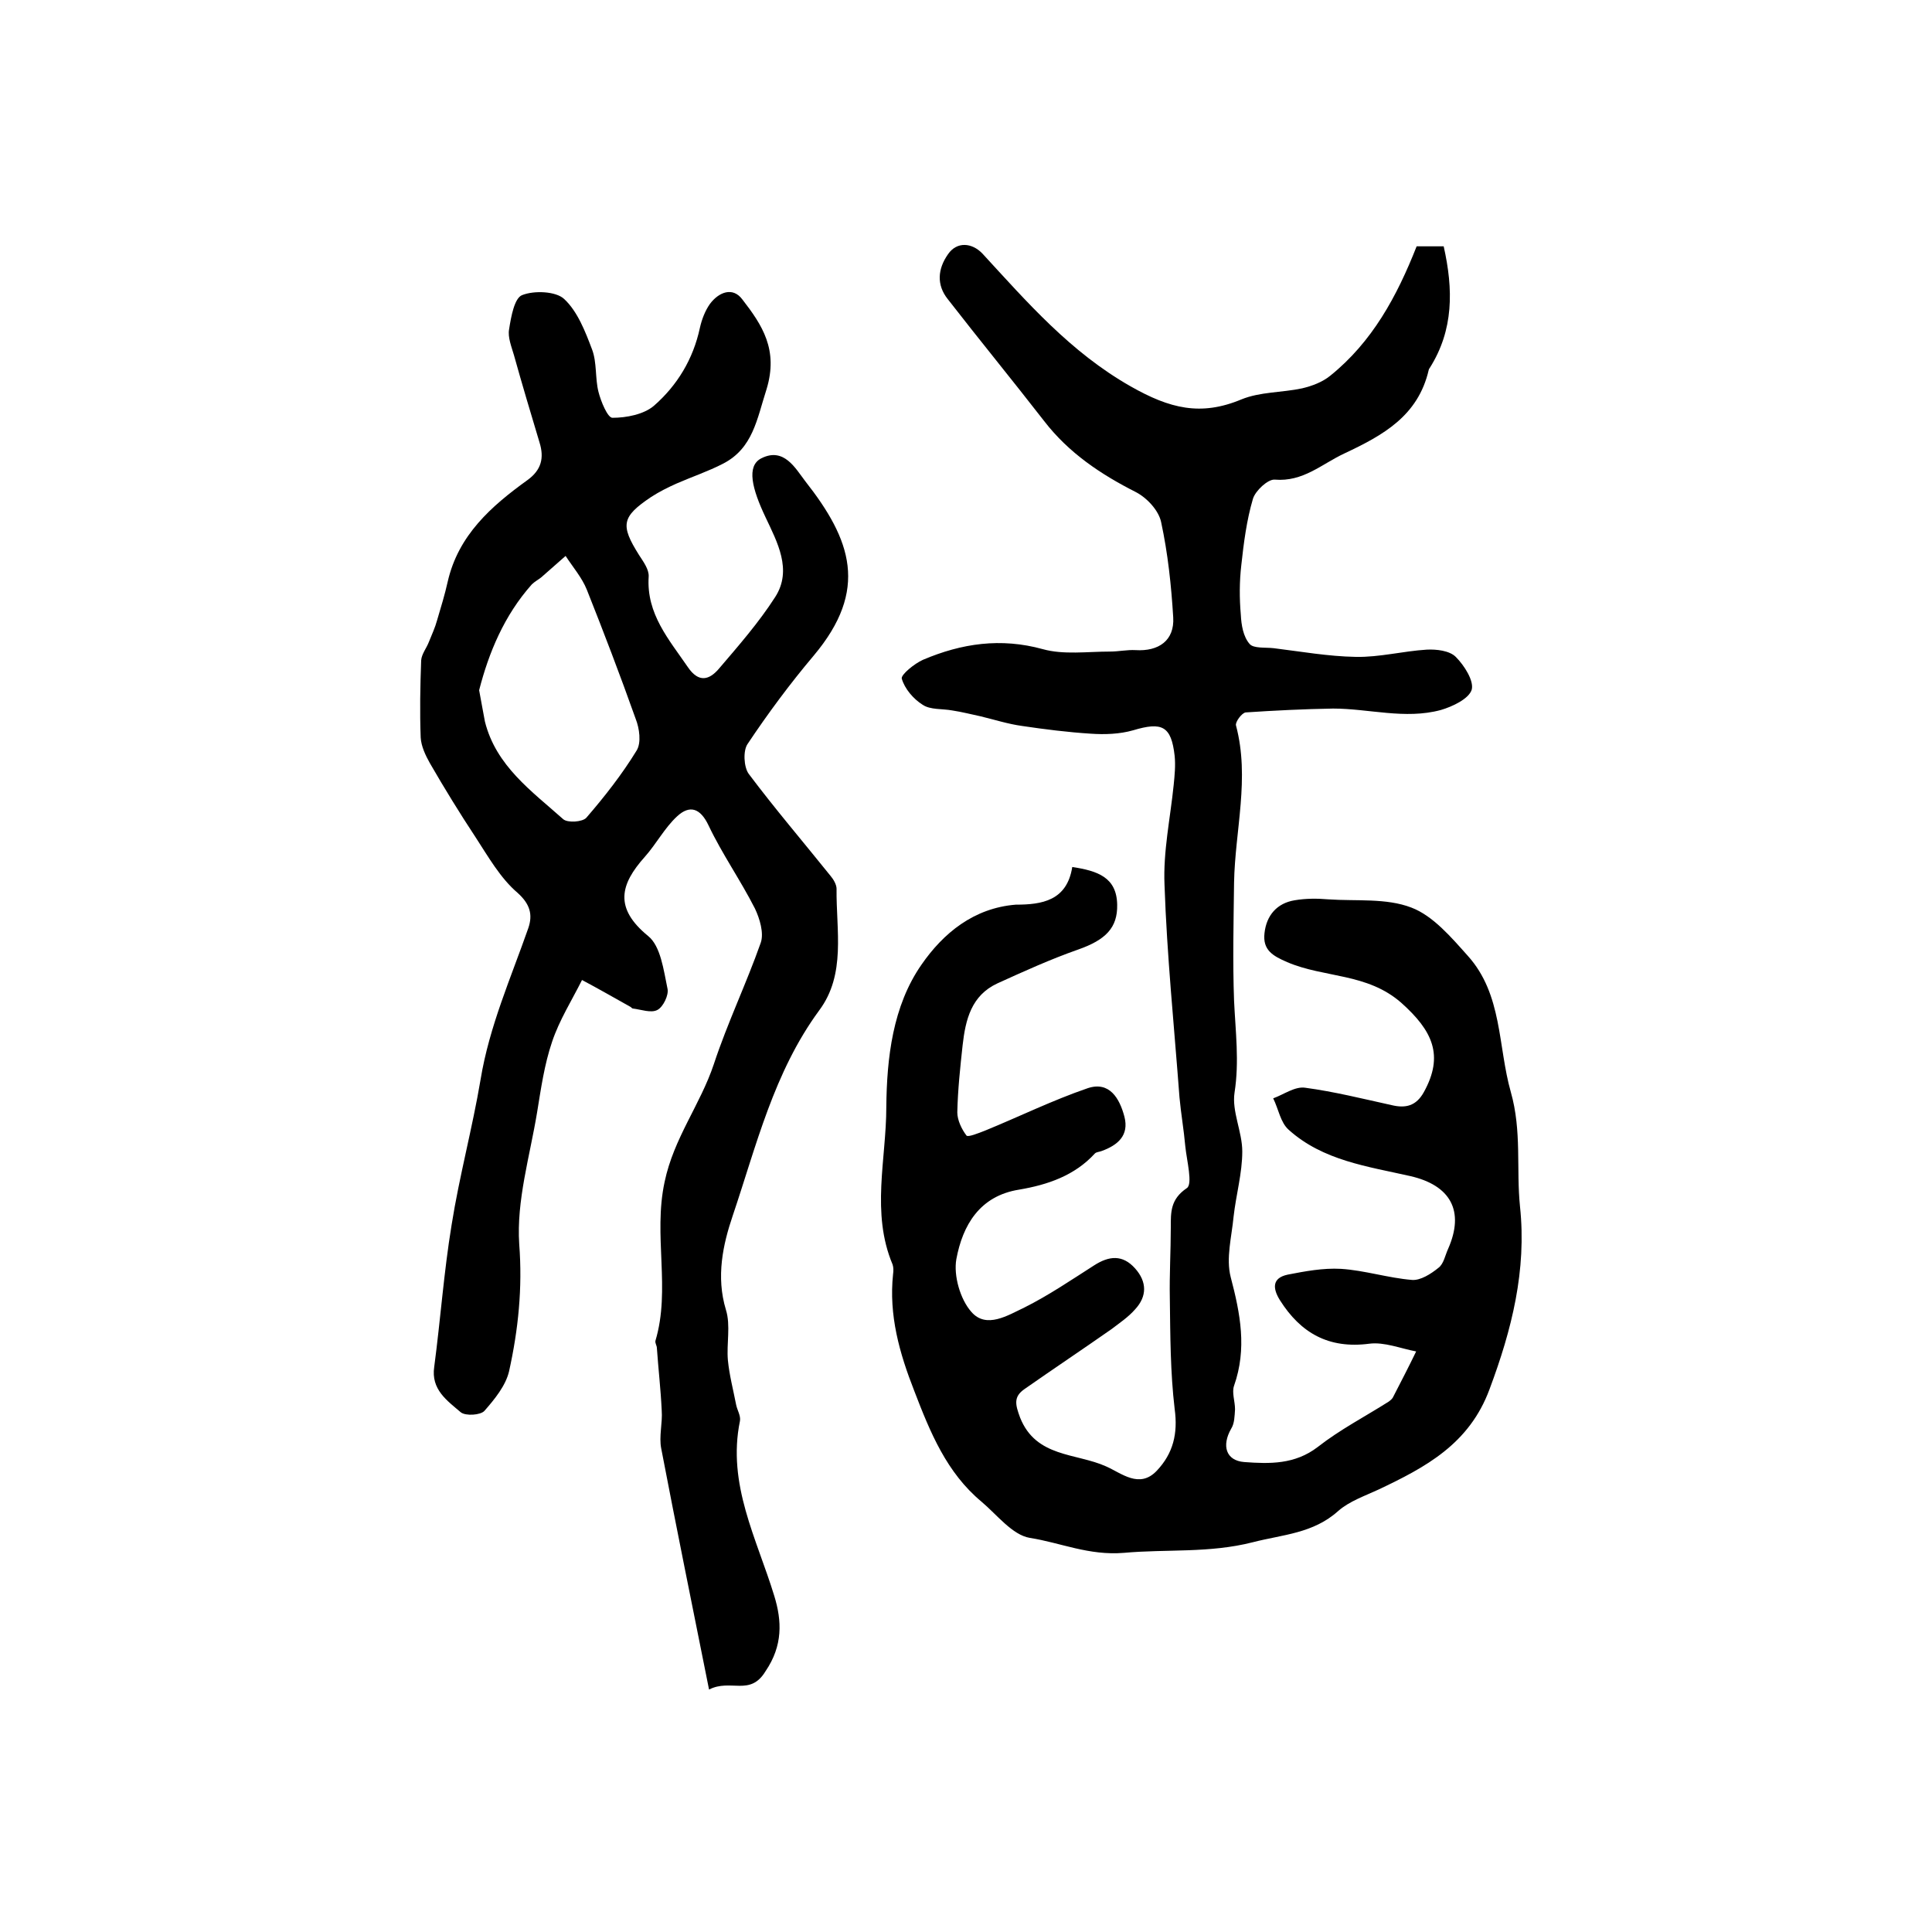 <?xml version="1.0" encoding="utf-8"?>
<!-- Generator: Adobe Illustrator 22.0.0, SVG Export Plug-In . SVG Version: 6.00 Build 0)  -->
<svg version="1.1" id="图层_1" xmlns="http://www.w3.org/2000/svg" xmlns:xlink="http://www.w3.org/1999/xlink" x="0px" y="0px"
	 viewBox="0 0 400 400" style="enable-background:new 0 0 400 400;" xml:space="preserve">
<style type="text/css">
	.st0{fill:#FFFFFF;}
</style>
<g>
	
	<path d="M222,179.5c5.2,0.8,9.2,2.1,9.3,7.8c0.1,4.8-2.4,7.3-8.1,9.3c-5.7,2-11.2,4.5-16.7,7c-5.4,2.5-6.6,7.5-7.2,12.8
		c-0.5,4.6-1,9.2-1.1,13.9c0,1.6,0.9,3.5,1.9,4.8c0.3,0.4,2.5-0.5,3.8-1c7.1-2.9,14-6.3,21.3-8.8c4.5-1.5,6.6,2.1,7.6,5.9
		c1,3.9-1.4,5.9-4.7,7.1c-0.5,0.2-1.1,0.2-1.4,0.5c-4.2,4.6-9.8,6.5-15.7,7.5c-8.2,1.3-11.7,7.4-13,14.4c-0.6,3.4,0.8,8.3,3.1,10.9
		c3.1,3.6,7.6,0.7,11-0.9c5-2.5,9.7-5.7,14.4-8.7c3.1-2,5.9-2.3,8.5,0.6c2.5,2.8,2.5,5.8,0,8.5c-1.4,1.6-3.2,2.8-4.9,4.1
		c-6,4.2-12,8.2-18,12.4c-2.3,1.6-1.9,3.2-0.9,5.9c3.3,8.3,11.6,7.3,17.8,10.1c3.2,1.4,6.9,4.7,10.5,0.9c3.4-3.6,4.4-7.7,3.7-12.8
		c-0.9-7.6-0.9-15.2-1-22.9c-0.1-4.9,0.2-9.8,0.2-14.7c0-3.1-0.1-5.8,3.3-8.1c1.3-0.8,0-5.7-0.3-8.7c-0.3-3.4-0.9-6.8-1.2-10.1
		c-1.1-14.7-2.6-29.3-3.1-44c-0.3-6.9,1.2-13.8,1.9-20.7c0.2-2,0.4-4,0.2-6c-0.7-6.2-2.6-7.1-8.6-5.3c-2.8,0.8-5.9,0.9-8.8,0.7
		c-4.7-0.3-9.5-0.9-14.2-1.6c-2.9-0.4-5.7-1.3-8.6-2c-1.9-0.4-3.8-0.9-5.8-1.2c-2.1-0.4-4.6-0.1-6.2-1.2c-1.9-1.2-3.7-3.3-4.3-5.4
		c-0.2-0.8,2.6-3.1,4.4-3.9c8-3.4,16.1-4.6,24.8-2.2c4.3,1.2,9.2,0.5,13.9,0.5c1.8,0,3.6-0.4,5.3-0.3c4.8,0.3,8.1-2,7.8-6.8
		c-0.4-6.6-1.1-13.2-2.5-19.7c-0.5-2.4-2.9-5-5.2-6.2c-7.3-3.7-13.9-8.1-19-14.7c-6.6-8.5-13.4-16.8-20-25.3
		c-2.3-2.9-2.1-6.2,0.1-9.3c1.8-2.6,4.9-2.4,7.1-0.1c9.3,10.1,18.2,20.4,30.7,27.5c8.1,4.6,14.5,6.2,22.9,2.7
		c3.9-1.6,8.4-1.4,12.6-2.3c2.1-0.5,4.2-1.3,5.8-2.6c8.7-7,13.8-16.4,17.9-26.8c1.6,0,3.5,0,5.6,0c2,8.9,2.1,17.3-2.9,25.2
		c-0.1,0.1-0.2,0.3-0.2,0.4c-2.2,9.5-9.4,13.5-17.5,17.3c-4.7,2.2-8.5,5.9-14.4,5.4c-1.4-0.1-4,2.3-4.5,4c-1.3,4.4-1.9,9.1-2.4,13.7
		c-0.4,3.4-0.4,6.9-0.1,10.3c0.1,2.1,0.5,4.5,1.8,6c0.8,1,3.3,0.7,5,0.9c5.7,0.7,11.3,1.7,17,1.8c4.9,0.1,9.8-1.2,14.7-1.5
		c2-0.1,4.7,0.2,6,1.5c1.8,1.8,3.8,5,3.3,6.8c-0.6,1.9-4,3.5-6.4,4.2c-7.4,2-14.9-0.3-22.3-0.3c-6,0.1-12.1,0.4-18.1,0.8
		c-0.8,0.1-2.2,2-2,2.7c2.9,10.9-0.2,21.7-0.4,32.5c-0.1,8.2-0.3,16.3,0,24.5c0.3,6.4,1.1,12.6,0.1,19c-0.6,3.9,1.6,8.1,1.6,12.2
		c0,4.5-1.3,9-1.8,13.5c-0.4,4.2-1.6,8.6-0.6,12.5c2,7.6,3.4,14.8,0.7,22.5c-0.5,1.4,0.2,3.2,0.2,4.9c-0.1,1.4-0.1,2.9-0.8,4
		c-2,3.5-1.1,6.6,2.7,6.9c5.3,0.4,10.5,0.5,15.2-3.1c4.6-3.6,9.8-6.3,14.7-9.4c0.4-0.3,0.8-0.6,1-1.1c1.6-3.1,3.2-6.2,4.7-9.3
		c-3.2-0.6-6.6-2-9.7-1.6c-8.4,1.1-14.2-2.2-18.5-9c-1.5-2.4-1.7-4.6,1.6-5.3c3.6-0.7,7.3-1.4,11-1.2c4.9,0.3,9.8,1.9,14.8,2.3
		c1.7,0.1,3.8-1.2,5.4-2.5c1.1-0.8,1.4-2.6,2-3.9c3.5-7.9,0.5-13.2-7.8-15.1c-8.8-2-18.1-3.2-25.2-9.6c-1.7-1.5-2.1-4.3-3.2-6.5
		c2.2-0.8,4.5-2.5,6.6-2.2c6,0.8,12,2.3,17.9,3.6c2.9,0.7,5.1,0.2,6.7-2.7c4.2-7.6,1.8-12.7-4.7-18.5c-7.1-6.2-15.9-5.1-23.6-8.4
		c-3-1.3-5.1-2.5-4.7-6c0.4-3.7,2.6-6.2,6.2-6.8c2.3-0.4,4.7-0.4,7-0.2c5.8,0.4,12-0.3,17.2,1.7c4.5,1.7,8.3,6.2,11.7,10
		c7.2,8,6.2,18.7,8.9,28.2c2.3,8.1,1.1,15.9,1.9,23.7c1.4,13.2-1.7,25.5-6.3,37.8c-4.2,11.4-13.3,16.2-23,20.8
		c-2.8,1.3-6,2.4-8.3,4.4c-5.2,4.7-11.5,4.9-17.7,6.5c-9,2.3-17.9,1.4-26.7,2.2c-7.3,0.6-13.1-2.1-19.5-3.1c-3.6-0.6-6.8-4.8-10-7.5
		c-7.2-6-10.6-14.3-13.9-22.9c-3.1-7.9-5.3-15.7-4.4-24.2c0.1-0.7,0.1-1.4-0.1-2c-4.5-10.7-1.3-21.8-1.3-32.6
		c0.1-10.1,1.3-20.9,7.3-29.5c4.5-6.5,10.8-11.7,19.5-12.4C215.7,187.3,220.9,186.5,222,179.5z"/>
	<path d="M146.8,349.8c-3.5-17.5-6.8-33.7-9.9-49.9c-0.5-2.5,0.3-5.3,0.1-7.9c-0.2-4.3-0.7-8.6-1-12.9c0-0.5-0.4-1-0.3-1.5
		c3.2-10.7-0.5-21.8,1.9-32.9c1.9-9.1,7.4-16,10.2-24.4c2.8-8.5,6.7-16.6,9.7-25.1c0.7-2-0.2-5-1.2-7.1c-3-5.9-6.8-11.3-9.6-17.2
		c-1.7-3.6-3.9-4.3-6.5-1.9c-2.6,2.4-4.3,5.7-6.7,8.4c-5.1,5.7-6.4,10.6,0.7,16.4c2.6,2.1,3.2,7.1,4,10.9c0.3,1.3-0.9,3.8-2.1,4.4
		c-1.3,0.7-3.4-0.1-5.1-0.3c-0.1,0-0.3-0.2-0.4-0.3c-3.4-1.9-6.7-3.8-10.1-5.6c-2.1,4.2-4.7,8.3-6.2,12.8c-1.6,4.7-2.3,9.7-3.1,14.6
		c-1.5,9.1-4.3,18.3-3.7,27.3c0.7,9.1-0.2,17.7-2.1,26.3c-0.7,3-3,5.8-5.1,8.2c-0.8,0.9-3.9,1.1-4.9,0.3c-2.8-2.4-6.2-4.7-5.5-9.4
		c1.3-9.8,2-19.7,3.6-29.4c1.6-10.1,4.3-20,6-30.1c1.8-11,6.3-21.1,9.9-31.4c0.9-2.7,0.4-4.9-2.3-7.3c-3.5-3-6-7.4-8.6-11.4
		c-3.3-5-6.5-10.2-9.5-15.4c-0.9-1.6-1.8-3.5-1.9-5.3c-0.2-5.3-0.1-10.7,0.1-16c0.1-1.3,1.1-2.5,1.6-3.8c0.6-1.5,1.3-3,1.7-4.5
		c0.8-2.7,1.6-5.3,2.2-8c2.2-9.6,9-15.6,16.5-21c2.9-2.1,3.5-4.6,2.5-7.8c-1.8-6-3.6-12-5.3-18.1c-0.5-1.7-1.3-3.7-1-5.3
		c0.4-2.6,1.1-6.5,2.7-7.1c2.5-1,7-0.8,8.7,0.8c2.8,2.6,4.4,6.8,5.8,10.5c1,2.7,0.6,5.9,1.3,8.7c0.5,2,1.9,5.4,2.9,5.4
		c2.9,0,6.5-0.7,8.6-2.5c4.8-4.2,8.1-9.6,9.5-16.1c0.4-1.8,1.1-3.6,2.1-5c1.8-2.4,4.7-3.6,6.7-0.9c4.1,5.3,7.5,10.4,5,18.6
		c-2,6.2-2.8,12.2-9,15.4c-3.1,1.6-6.4,2.7-9.6,4.1c-1.8,0.8-3.6,1.7-5.3,2.8c-6.1,4.1-6.4,5.8-2.5,12c0.9,1.4,2.1,3,2,4.5
		c-0.5,7.7,4.2,13,8.1,18.7c2.3,3.4,4.5,2.6,6.4,0.4c4.1-4.8,8.3-9.6,11.7-14.9c3.6-5.6,0.4-11.4-2-16.5c-2.8-5.9-4-10.6-0.9-12.2
		c4.7-2.4,7.1,2.1,9.1,4.7c9.6,12.2,13.2,22.5,1.8,36.1c-4.9,5.8-9.5,12-13.7,18.3c-1,1.4-0.8,4.8,0.2,6.2
		c5.4,7.2,11.3,14.1,17,21.2c0.6,0.7,1.2,1.8,1.2,2.6c-0.1,8.6,2,17.7-3.6,25.2c-9.4,12.8-13,28-17.9,42.5c-2,5.9-3.5,12.6-1.4,19.5
		c1,3.2,0.1,7,0.4,10.4c0.3,3.1,1.1,6.1,1.7,9.2c0.2,1.1,1,2.3,0.8,3.4c-2.7,13.1,3.5,24.4,7.1,36.2c1.6,5.2,1.8,10.3-1.8,15.6
		C155.3,351.3,151.3,347.5,146.8,349.8z M99.2,142.9c0.5,2.6,0.8,4.5,1.2,6.5c2.3,9.2,9.7,14.4,16.2,20.2c0.9,0.8,4,0.6,4.8-0.3
		c3.8-4.4,7.4-9,10.4-13.9c1-1.6,0.6-4.6-0.2-6.6c-3.2-9-6.6-17.9-10.1-26.7c-1-2.5-2.9-4.7-4.4-7c-1.7,1.5-3.3,2.9-5,4.4
		c-0.6,0.5-1.4,0.9-2,1.5C104.4,127.4,101.2,135.1,99.2,142.9z"/>
	
</g>
</svg>
